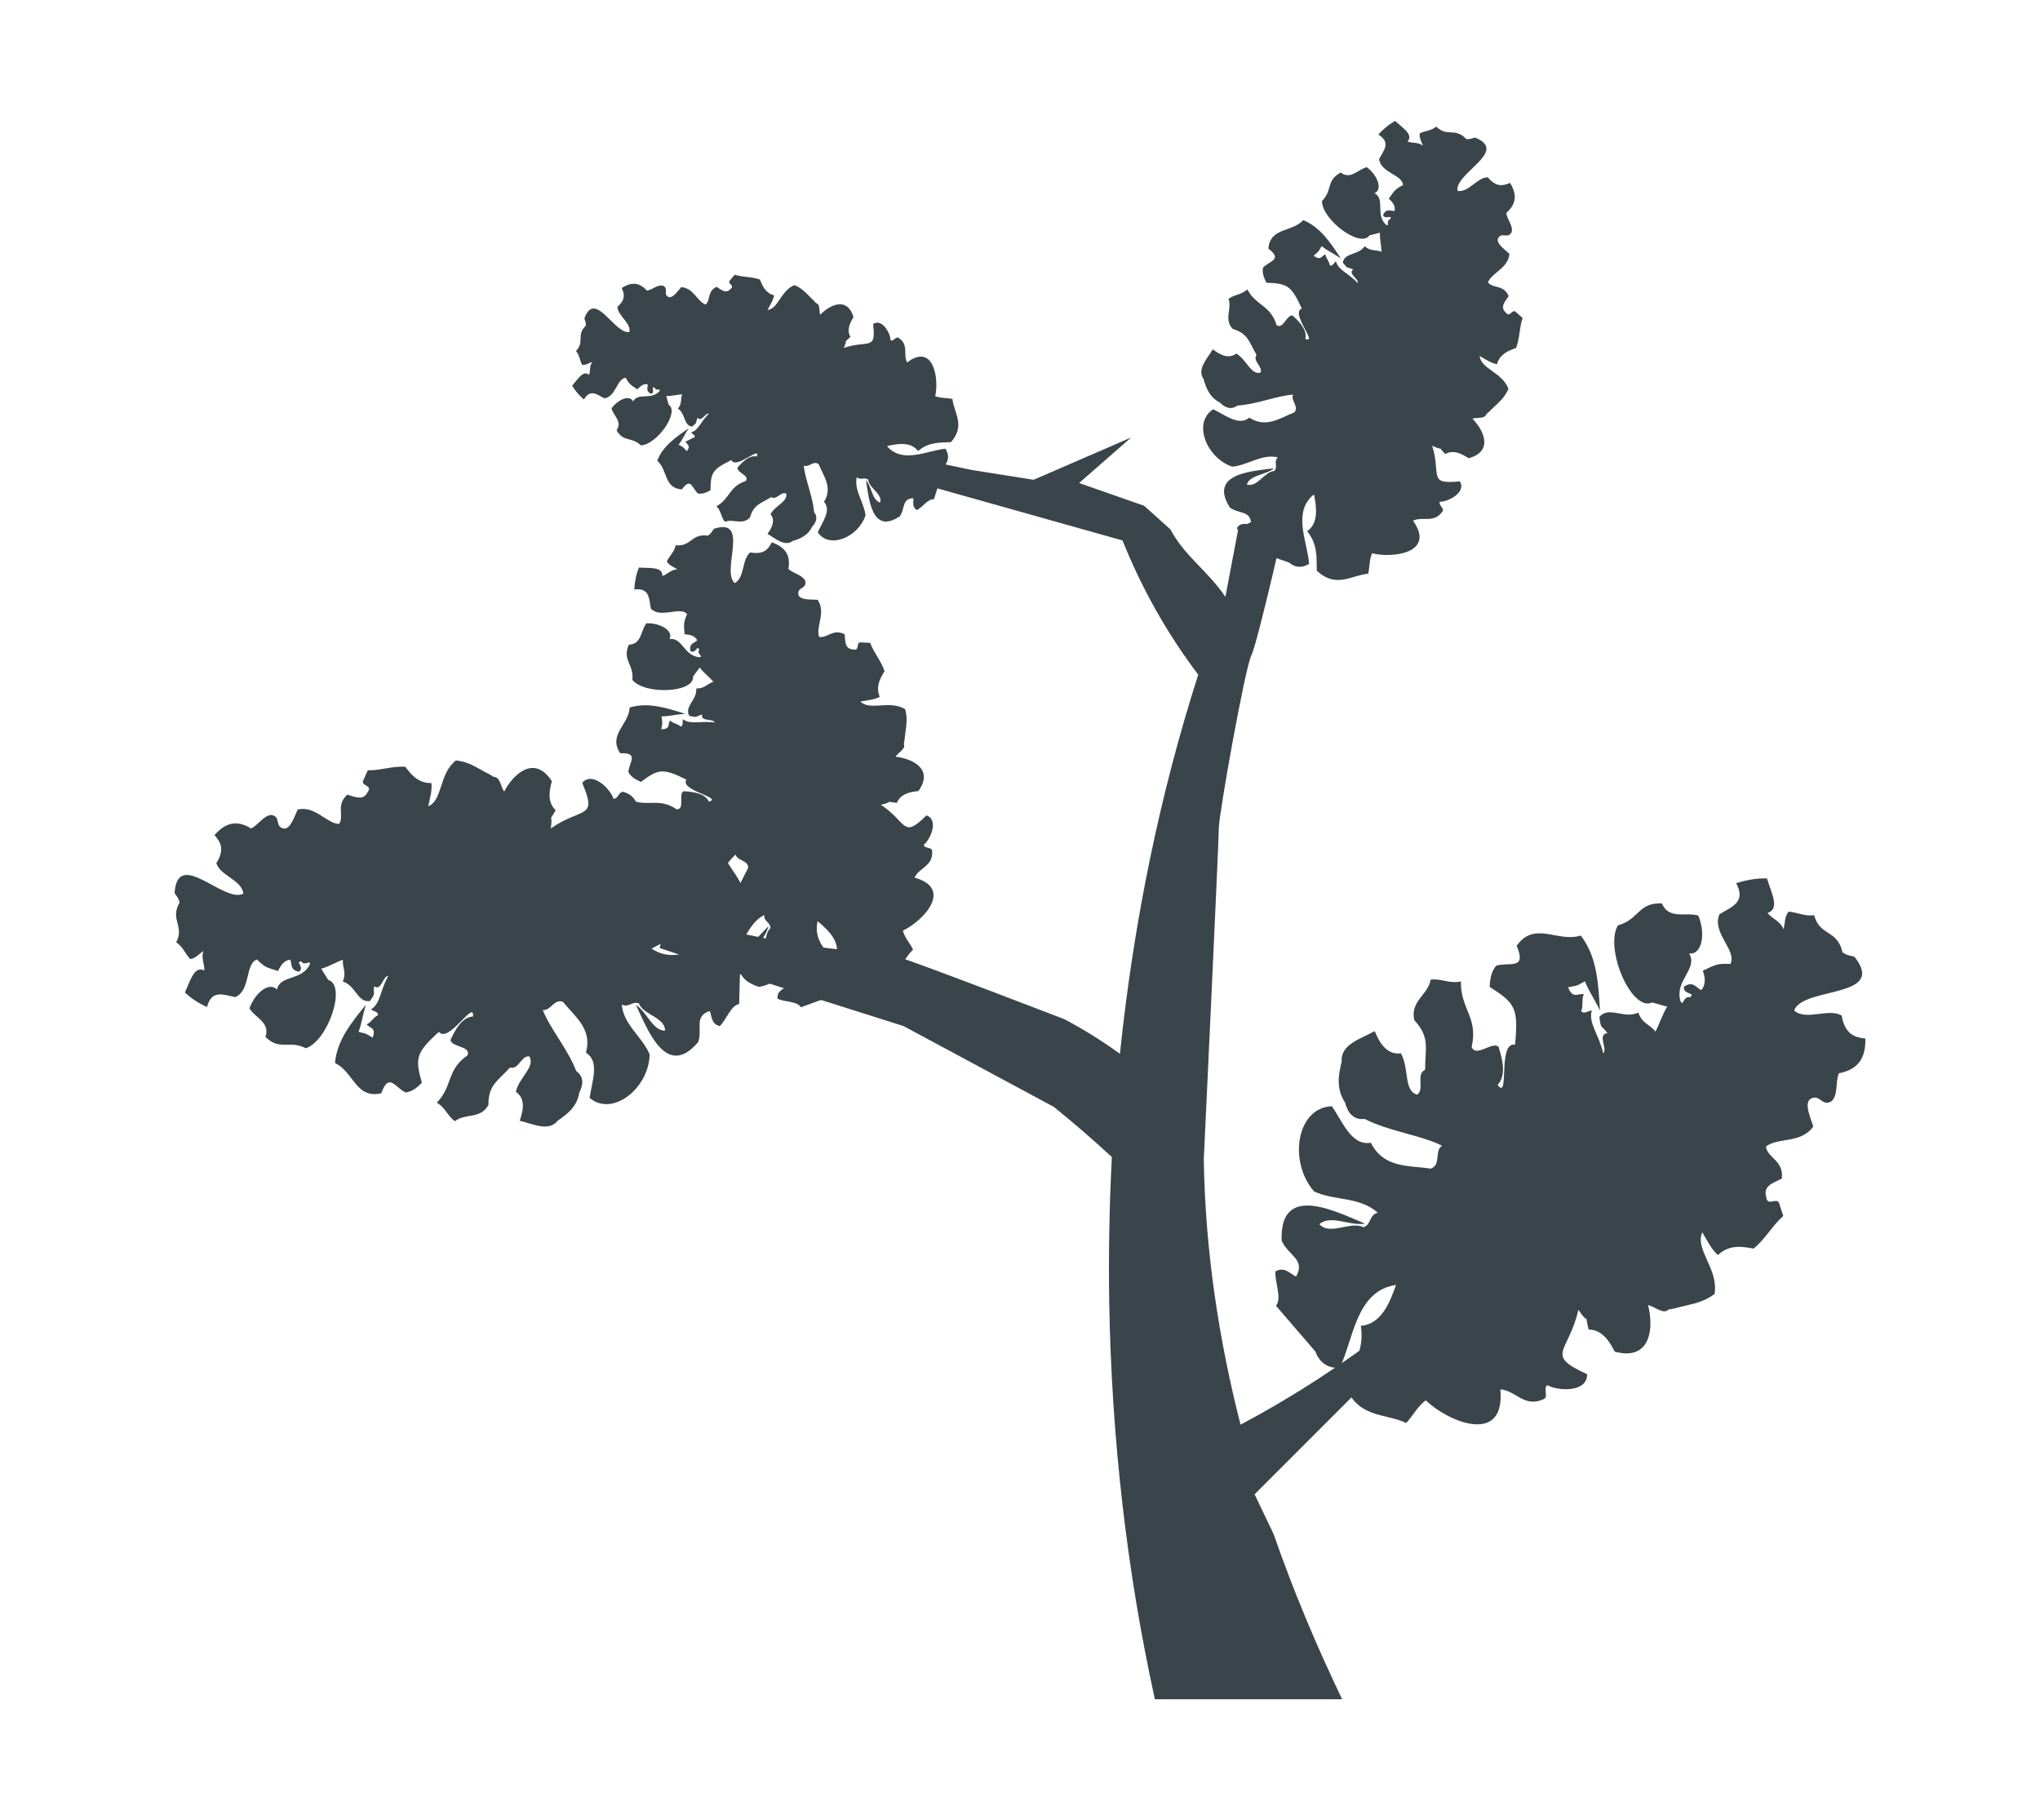 <?xml version="1.0" encoding="utf-8"?>
<!-- Generator: Adobe Illustrator 15.0.0, SVG Export Plug-In . SVG Version: 6.00 Build 0)  -->
<!DOCTYPE svg PUBLIC "-//W3C//DTD SVG 1.1//EN" "http://www.w3.org/Graphics/SVG/1.1/DTD/svg11.dtd">
<svg version="1.1" id="Layer_1" xmlns="http://www.w3.org/2000/svg" xmlns:xlink="http://www.w3.org/1999/xlink" x="0px" y="0px"
	 width="239.094px" height="213.304px" viewBox="0 0 239.094 213.304" enable-background="new 0 0 239.094 213.304"
	 xml:space="preserve">
<g>
	<path fill="#39454B" d="M157.306,199.127c-3-6.238-5.723-12.709-8.041-19.374l-2.223-4.646l14.48-14.481l1.51-5.103
		c-5.488,4.25-11.373,8.09-17.637,11.426c-2.562-10.034-4.14-20.426-4.308-31.061c0,0,1.765-37.373,1.765-38.895
		c0-1.525,3.051-18.674,3.807-20.193c0.767-1.527,4.455-17.91,4.455-17.91l-5.975,3.049l-1.521,8.002
		c-2.063-3.061-4.717-4.693-6.447-7.908l-3.077-2.766l-7.623-2.664l6.1-5.334l-11.432,4.953l-7.241-1.145l-7.24-1.523l-0.379,2.668
		l25.285,7.112c2.229,5.567,5.197,10.874,8.873,15.726c-4.414,13.76-7.547,28.707-9.178,44.428
		c-2.129-1.543-4.306-2.891-6.521-4.057c0,0-17.699-6.816-19.223-7.195c-1.525-0.385-12.573-1.523-14.098-1.906
		c-1.521-0.381-13.339-2.666-13.339-2.666l-0.759,3.432l5.717,1.902l22.861,7.24l17.613,9.469c2.346,1.893,4.614,3.854,6.801,5.878
		c-0.285,5.544-0.396,11.161-0.31,16.847c0.265,16.346,2.132,32.031,5.354,46.693"/>
	<path fill="#39454B" d="M154.162,158.371c0.592,1.538,1.637,1.938,2.849,1.938c1.646-3.398,1.889-9.035,6.606-9.74
		c-0.693,1.992-1.716,4.621-4.121,4.793c0.438,2.834-0.871,4.646-1.942,6.599c1.327,4.287,4.688,3.571,7.262,4.787
		c0.791-0.864,1.303-1.903,2.287-2.661c2.516,2.473,9.356,5.402,8.742-1.277c1.812,0.114,2.813,2.225,5.114,1.127
		c0.554-0.301-0.135-1.324,0.414-1.623c1.019,0.658,4.687,0.959,4.64-1.289c-5.046-2.283-2.168-2.485-1.021-7.545
		c2.021,2.979,0.305-1.524,1.198,2.315c1.642,0.026,2.461,1.438,3.062,2.599c4.373,1.162,4.556-3.033,3.902-5.453
		c0.635,0.062,1.827,1.172,2.407,0.506c0.17-0.016,0.379-0.053,0.574-0.1c0.002,0.004,0,0.004,0,0.006
		c0.031-0.008,0.057-0.016,0.092-0.022c0.316-0.077,0.586-0.156,0.586-0.156l0.011-0.002c1.541-0.383,2.78-0.539,4.125-1.536
		c0.504-2.934-2.354-5.248-1.431-7.236c0.568,0.982,1.107,2.049,1.826,2.668c1.32-1.252,2.814-1.008,4.178-0.754
		c1.4-1.137,2.148-2.654,3.484-3.826c-0.145-0.44-0.291-0.881-0.436-1.321c-0.203-1.097-1.443,0.376-1.562-0.916
		c-0.395-1.3,0.83-1.651,1.828-2.136c0.25-2.15-1.711-2.434-1.865-3.76c1.396-1.111,4.121-0.31,5.549-2.352
		c-0.379-1.199-1.014-2.551-0.409-3.178c1.217-0.805,1.379,0.988,2.59,0.189c0.764-0.806,0.391-2.27,0.83-3.252
		c2.53-0.477,3.123-2.088,3.098-4.062c-1.233-0.137-2.394-0.477-2.782-2.696c-1.562-0.92-4.144,0.664-5.568-0.595
		c1.037-2.824,10.874-1.389,7.119-6.23c-0.164-0.216-0.758-0.074-1.455-0.587c-0.601-2.704-2.646-1.834-3.324-4.353
		c-1.115,0.168-1.961-0.34-2.979-0.409c-0.482,0.521-0.435,1.346-0.593,2.06c-0.463-1.052-1.303-1.164-1.889-1.912
		c1.504-0.451,0.426-2.418-0.062-4.041c-1.11-0.047-2.322,0.155-3.611,0.553c1.242,2.33-0.684,2.808-1.963,3.654
		c-0.937,2.145,2.115,4.271,1.279,5.815c-1.472-0.073-1.688,0.058-3.224,0.782c0.346,1.002,0.293,1.775-0.199,2.285
		c-0.596-0.321-0.998-1.135-2.022-0.385c-0.103,0.959,1.457,0.635,0.719,1.219c-0.795-0.221-0.785,1.231-1.133,0.406
		c-0.674-2.391,2.111-3.75,1.029-5.535c1.52,0.176,1.963-2.336,1.073-4.438c-1.435-0.457-3.442,0.521-4.267-1.435
		c-2.819-0.105-2.629,1.883-5.161,2.578c-1.578,2.74,1.603,10.197,4.036,9.035l1.75,0.493c-0.579,0.905-0.872,1.979-1.385,2.923
		c-0.617-0.859-1.565-0.918-1.998-2.234c-1.686,0.81-3.446-0.822-4.569,0.521c0.2,1.564,0.241,0.885,0.937,1.885
		c-1.218,0.176,0.062,1.812-0.482,2.385c-0.531-2.326-1.771-3.51-1.342-5.051c-0.443,0.092-1.004,0.486-1.242,0.068
		c0.277-0.548,0.016-1.413,0.309-1.951c-0.688-0.162-1.262,0.629-1.851-0.818c1.188-0.225,0.911-0.123,1.981-0.705
		c0.454,1.178,0.938,1.734,1.758,3.43c-0.183-3.072-0.318-6.299-2.25-8.79c-2.699,0.854-5.42-1.769-7.51,1.203
		c1.228,2.897-0.896,1.862-2.396,2.331c-0.568,0.646-0.734,1.527-0.765,2.49c2.957,1.873,3.394,2.449,2.972,6.766
		c-2.109-0.37-0.584,6.68-2.052,4.714c0.935-0.967,0.732-2.595,0.115-4.472c-0.783-0.655-2.627,1.309-3.152,0.023
		c0.812-3.451-1.33-4.445-1.256-7.678c-1.33,0.301-2.271-0.365-3.547-0.208c-0.283,1.787-2.422,2.489-1.922,4.744
		c1.9,2.039,1.258,3.327,1.279,5.751l-0.047,0.09c-1.059,0.521,0.016,2.288-0.895,2.896c-1.615-0.488-0.89-3.057-1.908-4.854
		c-1.455,0.21-2.375-0.905-3.064-2.592c-1.723,0.946-4.029,1.548-3.875,3.597c0.008-0.004,0.01-0.004,0.018-0.004l-0.012,0.029
		c-0.002-0.008-0.004-0.018-0.006-0.025c-0.021,0.064-0.025,0.116-0.043,0.182l-0.088,0.295l0.006,0.07
		c-0.436,1.821-0.184,3.182,0.525,4.221c0.258,0.994,0.869,2.105,2.309,1.925c2.76,1.438,6.713,1.926,9.051,3.135
		c-0.91,0.622-0.066,2.272-1.33,2.688c-2.576-0.41-5.481-0.016-7.006-3.037c-2.25,0.381-3.248-2.332-4.562-4.277
		c-4.132,0.146-5.145,6.46-2.101,9.98c2.37,1.121,5.407,0.59,7.463,2.504c-1.048,0.279-0.716,1.361-1.66,1.701
		c-1.459-0.783-3.965,1.019-5.176-0.367c1.338-1.155,3.557,0.252,5.351-0.064c-3.206-1.301-10.052-4.941-9.769,2.012
		c0.784,1.74,2.842,2.189,1.688,4.191c-0.75-0.338-1.297-1.186-2.414-0.615c-0.104,1.273,0.795,3.139,0.06,4.037L154.162,158.371z"
		/>
	<path fill="#39454B" d="M98.656,116.301c1.185-0.004,1.724-0.604,2.032-1.419c-1.865-1.978-5.596-3.581-4.864-6.937
		c1.161,0.977,2.669,2.336,2.171,3.996c2.019,0.432,2.902,1.772,3.942,2.994c3.226,0.205,3.602-2.24,5.078-3.662
		c-0.38-0.754-0.949-1.359-1.204-2.217c2.306-1.062,6.025-4.914,1.375-6.213c0.539-1.189,2.214-1.322,2.064-3.152
		c-0.058-0.447-0.926-0.246-0.986-0.692c0.704-0.515,1.846-2.909,0.321-3.45c-2.828,2.811-2.229,0.822-5.339-1.242
		c2.52-0.598-0.95-0.596,1.863-0.217c0.438-1.096,1.598-1.287,2.534-1.395c1.896-2.646-0.879-3.84-2.676-4.021
		c0.206-0.411,1.258-0.937,0.958-1.491c0.034-0.119,0.062-0.27,0.079-0.412c0,0,0.002,0.002,0.004,0.002
		c0.002-0.021,0.004-0.045,0.006-0.065c0.032-0.237,0.047-0.437,0.047-0.437v-0.006c0.137-1.138,0.349-2.012,0.021-3.17
		c-1.844-1.089-4.134,0.243-5.236-0.888c0.806-0.136,1.662-0.226,2.263-0.548c-0.505-1.209,0.041-2.153,0.561-3.006
		c-0.404-1.229-1.236-2.125-1.684-3.322c-0.333-0.016-0.669-0.027-1.003-0.047c-0.785-0.143-0.111,1.068-1.014,0.816
		c-0.976-0.062-0.898-0.979-0.967-1.772c-1.387-0.722-2.077,0.528-3.01,0.296c-0.392-1.225,0.845-2.854-0.161-4.336
		c-0.907-0.051-1.974,0.029-2.244-0.537c-0.231-1.021,1.018-0.672,0.787-1.691c-0.342-0.721-1.425-0.843-1.972-1.394
		c0.325-1.821-0.61-2.632-1.94-3.121c-0.409,0.792-0.935,1.489-2.528,1.185c-1.018,0.815-0.614,2.957-1.824,3.596
		c-1.635-1.42,1.846-7.672-2.373-6.385c-0.188,0.056-0.246,0.492-0.768,0.83c-1.972-0.289-1.91,1.311-3.777,1.123
		c-0.169,0.795-0.729,1.233-1.035,1.896c0.225,0.456,0.794,0.639,1.232,0.927c-0.824,0.044-1.117,0.578-1.77,0.78
		c0.079-1.126-1.519-0.9-2.733-0.989c-0.316,0.735-0.49,1.601-0.552,2.57c1.885-0.241,1.711,1.178,1.955,2.256
		c1.206,1.181,3.416-0.333,4.241,0.627c-0.425,0.97-0.391,1.147-0.297,2.367c0.761,0.022,1.271,0.256,1.488,0.719
		c-0.37,0.315-1.02,0.38-0.778,1.265c0.62,0.312,0.8-0.818,1.005-0.172c-0.353,0.477,0.629,0.844-0.017,0.865
		c-1.779-0.158-1.983-2.378-3.463-2.107c0.507-0.979-1.067-1.922-2.71-1.858c-0.676,0.849-0.531,2.45-2.056,2.506
		c-0.794,1.869,0.595,2.247,0.417,4.128c1.438,1.764,7.269,1.531,7.11-0.404l0.779-1.049c0.462,0.617,1.108,1.09,1.612,1.676
		c-0.735,0.197-1.018,0.816-2.015,0.774c0.115,1.341-1.436,2.108-0.817,3.209c1.104,0.263,0.657,0.063,1.506-0.149
		c-0.192,0.863,1.236,0.424,1.482,0.936c-1.702-0.234-2.814,0.293-3.743-0.389c-0.051,0.322,0.071,0.803-0.271,0.854
		c-0.295-0.327-0.945-0.372-1.234-0.708c-0.284,0.424,0.103,1.014-1.022,1.034c0.154-0.856,0.15-0.646,0.032-1.513
		c0.907-0.004,1.407-0.188,2.757-0.307c-2.116-0.66-4.321-1.395-6.492-0.73c-0.113,2.033-2.573,3.195-1.108,5.357
		c2.263-0.082,1.021,1.08,0.956,2.207c0.289,0.551,0.839,0.885,1.479,1.15c2.017-1.508,2.515-1.652,5.315-0.27
		c-0.792,1.324,4.342,2.103,2.646,2.586c-0.415-0.873-1.561-1.156-2.981-1.219c-0.642,0.354,0.208,2.098-0.789,2.127
		c-2.116-1.43-3.333-0.242-5.486-1.121c-0.14,0.977-0.828,1.437-1.048,2.336c1.131,0.649,1.057,2.264,2.702,2.502
		c1.858-0.754,2.56,0.01,4.196,0.613l0.049,0.055c0.079,0.846,1.542,0.576,1.72,1.34c-0.745,0.965-2.285-0.184-3.751,0.043
		c-0.235,1.033-1.222,1.367-2.533,1.4c0.199,1.399,0.013,3.106,1.431,3.525v-0.014l0.019,0.016c-0.006,0-0.013,0-0.019-0.002
		c0.038,0.029,0.072,0.046,0.111,0.076l0.175,0.134l0.049,0.015c1.115,0.758,2.092,0.938,2.973,0.725
		c0.736,0.084,1.637-0.045,1.885-1.059c1.672-1.49,3.012-4.023,4.423-5.289c0.188,0.771,1.513,0.625,1.47,1.584
		c-0.937,1.627-1.412,3.682-3.835,3.936c-0.319,1.609-2.398,1.589-4.045,1.977c-0.958,2.816,3.031,5.111,6.177,3.965
		c1.363-1.308,1.782-3.486,3.593-4.381c-0.081,0.775,0.734,0.828,0.719,1.551c-0.898,0.781-0.327,2.93-1.567,3.39
		c-0.435-1.196,1.078-2.329,1.324-3.618c-1.694,1.826-5.893,5.502-1.144,7.088c1.373-0.083,2.199-1.354,3.251-0.062
		c-0.417,0.416-1.127,0.57-1.031,1.465c0.832,0.398,2.317,0.27,2.734,0.996L98.656,116.301z"/>
	<path fill="#39454B" d="M110.711,54.587c0.584-0.763,0.464-1.403,0.094-2.004c-2.188,0.22-5.061,1.813-6.849-0.315
		c1.2-0.262,2.817-0.555,3.637,0.586c1.274-1.082,2.571-0.979,3.867-1.045c1.724-1.967,0.344-3.416,0.165-5.064
		c-0.671-0.129-1.341-0.062-2.017-0.324c0.462-2.002-0.167-6.293-3.298-3.951c-0.494-0.934,0.249-2.074-0.999-2.883
		c-0.317-0.186-0.616,0.469-0.933,0.289c0.017-0.707-0.95-2.621-2.052-1.911c0.402,3.202-0.575,1.835-3.435,2.804
		c0.862-1.908-0.853,0.312,0.783-1.297c-0.485-0.824-0.036-1.662,0.357-2.314c-0.755-2.521-2.894-1.336-3.897-0.275
		c-0.16-0.333,0.026-1.264-0.481-1.352c-0.06-0.078-0.143-0.17-0.225-0.252c0.002-0.002,0.002-0.002,0.002-0.002
		c-0.013-0.014-0.026-0.025-0.041-0.039c-0.133-0.133-0.254-0.244-0.254-0.244l-0.004-0.004c-0.659-0.648-1.114-1.215-2.02-1.58
		c-1.612,0.643-1.886,2.77-3.159,2.914c0.317-0.58,0.681-1.174,0.771-1.719c-1.025-0.274-1.36-1.092-1.649-1.847
		c-0.988-0.351-1.972-0.258-2.962-0.563c-0.173,0.207-0.349,0.414-0.524,0.621c-0.479,0.433,0.631,0.6,0.023,1.056
		c-0.526,0.589-1.074,0.09-1.617-0.261c-1.146,0.531-0.688,1.592-1.298,2.074c-0.978-0.354-1.41-1.951-2.858-2.039
		c-0.481,0.553-0.958,1.277-1.452,1.17c-0.772-0.357,0.07-0.986-0.697-1.344c-0.631-0.137-1.247,0.498-1.867,0.578
		c-1.008-1.111-1.987-0.916-2.958-0.303c0.306,0.654,0.492,1.334-0.492,2.201c0.019,1.061,1.591,1.859,1.401,2.949
		c-1.72,0.349-4.002-4.979-5.264-1.639c-0.056,0.148,0.192,0.4,0.152,0.903c-1.16,1.122-0.105,1.872-1.149,2.974
		c0.426,0.504,0.43,1.08,0.704,1.605c0.404,0.08,0.8-0.195,1.202-0.334c-0.381,0.551-0.18,1.002-0.374,1.521
		c-0.681-0.609-1.329,0.524-1.985,1.262c0.314,0.562,0.783,1.104,1.373,1.625c0.779-1.328,1.603-0.518,2.413-0.139
		c1.35-0.191,1.476-2.355,2.498-2.406c0.411,0.75,0.546,0.819,1.371,1.358c0.392-0.478,0.792-0.687,1.196-0.597
		c0.021,0.395-0.261,0.839,0.423,1.121c0.51-0.24-0.128-0.918,0.39-0.729c0.13,0.463,0.849,0.014,0.545,0.438
		c-0.982,1.062-2.504,0.096-3.063,1.179c-0.376-0.81-1.758-0.267-2.53,0.817c0.207,0.851,1.307,1.551,0.586,2.556
		c0.809,1.433,1.737,0.729,2.854,1.774c1.842-0.051,4.577-3.899,3.258-4.756l-0.287-1.019c0.625,0.009,1.247-0.171,1.872-0.204
		c-0.24,0.57,0.019,1.057-0.503,1.672c0.916,0.592,0.642,1.965,1.653,2.111c0.715-0.575,0.364-0.387,0.65-1.037
		c0.458,0.553,0.881-0.583,1.33-0.486c-0.994,0.971-1.204,1.949-2.1,2.205c0.182,0.193,0.55,0.35,0.413,0.596
		c-0.357,0.029-0.706,0.424-1.063,0.44c0.128,0.392,0.698,0.437,0.159,1.168c-0.475-0.524-0.34-0.415-0.956-0.767
		c0.447-0.586,0.575-0.998,1.167-1.922c-1.469,1.029-3.029,2.078-3.679,3.799c1.245,1.08,0.774,3.23,2.886,3.363
		c1.065-1.492,1.2-0.121,1.889,0.477c0.494,0.088,0.979-0.098,1.467-0.376c0.03-2.042,0.184-2.433,2.456-3.54
		c0.458,1.164,3.495-1.743,2.965-0.416c-0.764-0.169-1.513,0.428-2.255,1.307c-0.085,0.586,1.448,0.904,0.971,1.559
		c-1.959,0.646-1.801,2.014-3.429,2.961c0.554,0.568,0.509,1.24,0.978,1.824c0.973-0.401,1.974,0.443,2.941-0.492
		c0.435-1.561,1.271-1.639,2.466-2.387l0.058-0.004c0.582,0.367,1.133-0.705,1.711-0.438c0.248,0.951-1.247,1.373-1.829,2.426
		c0.546,0.66,0.272,1.457-0.354,2.312c0.994,0.566,1.998,1.527,2.967,0.828c-0.002-0.002-0.005-0.002-0.007-0.006l0.02-0.002
		c-0.004,0.002-0.009,0.006-0.013,0.008c0.038-0.008,0.066-0.021,0.104-0.033l0.173-0.047l0.032-0.021
		c1.038-0.34,1.637-0.879,1.936-1.548c0.415-0.431,0.779-1.072,0.25-1.731c-0.126-1.809-1.087-3.918-1.2-5.449
		c0.588,0.264,1.15-0.658,1.741-0.16c0.582,1.408,1.662,2.729,0.625,4.404c0.877,1.002-0.167,2.321-0.734,3.568
		c1.333,2.01,4.774,0.586,5.596-1.996c-0.165-1.521-1.354-2.865-1.029-4.471c0.456,0.438,0.894-0.059,1.35,0.309
		c0.058,0.965,1.715,1.655,1.395,2.68c-0.982-0.311-0.958-1.842-1.662-2.633c0.331,1.984,0.609,6.493,3.972,4.233
		c0.629-0.92,0.225-2.078,1.57-2.115c0.062,0.476-0.195,1.007,0.43,1.388c0.665-0.338,1.315-1.353,1.987-1.26L110.711,54.587z"/>
	<path fill="#39454B" d="M86.799,111.655c0.509-1.309,0.077-2.159-0.689-2.852c-2.982,1.198-6.361,4.613-9.743,2.355
		c1.579-0.855,3.728-1.932,5.345-0.661c1.348-2.04,3.209-2.433,5.003-3.048c1.615-3.465-0.913-4.938-1.841-7.182
		c-0.995,0.094-1.91,0.459-2.964,0.371c-0.169-2.998-2.807-8.769-6.244-4.201c-1.076-1.109-0.505-3.014-2.582-3.639
		c-0.518-0.129-0.671,0.912-1.191,0.786c-0.265-0.999-2.404-3.29-3.662-1.847c1.873,4.332-0.058,2.812-3.68,5.345
		c0.437-3.034-1.067,0.788,0.573-2.146c-1.02-0.957-0.729-2.315-0.447-3.396c-2.09-3.232-4.607-0.691-5.583,1.209
		c-0.361-0.402-0.479-1.787-1.228-1.701c-0.118-0.09-0.271-0.182-0.419-0.264c0.002-0.004,0.002-0.002,0.002-0.004
		c-0.023-0.012-0.045-0.025-0.073-0.036c-0.239-0.136-0.458-0.237-0.458-0.237l-0.006-0.006c-1.191-0.643-2.062-1.252-3.48-1.393
		c-1.998,1.562-1.521,4.658-3.243,5.381c0.206-0.946,0.473-1.924,0.376-2.729c-1.549,0.035-2.355-0.972-3.069-1.914
		c-1.531-0.09-2.875,0.442-4.389,0.42c-0.161,0.356-0.321,0.721-0.483,1.082c-0.494,0.805,1.131,0.586,0.464,1.473
		c-0.497,1.041-1.472,0.564-2.375,0.299c-1.393,1.215-0.317,2.516-0.978,3.439c-1.517-0.102-2.776-2.164-4.845-1.697
		c-0.449,0.98-0.821,2.189-1.559,2.238c-1.232-0.188-0.304-1.412-1.527-1.602c-0.943,0.068-1.542,1.208-2.387,1.578
		c-1.87-1.15-3.162-0.475-4.276,0.783c0.697,0.795,1.236,1.673,0.212,3.295c0.458,1.477,2.992,1.957,3.172,3.564
		c-2.273,1.188-7.653-5.352-8.06-0.145c-0.02,0.229,0.435,0.479,0.582,1.197c-1.17,2.053,0.618,2.677-0.396,4.648
		c0.802,0.534,1.042,1.338,1.643,1.965c0.601-0.053,1.042-0.599,1.551-0.957c-0.311,0.926,0.158,1.479,0.098,2.287
		c-1.207-0.576-1.651,1.277-2.272,2.582c0.672,0.662,1.551,1.232,2.591,1.719c0.552-2.178,2.038-1.375,3.332-1.178
		c1.816-0.818,1.11-3.908,2.522-4.402c0.883,0.891,1.099,0.933,2.481,1.351c0.353-0.828,0.832-1.286,1.435-1.325
		c0.19,0.545-0.023,1.285,1.05,1.4c0.616-0.549-0.552-1.233,0.252-1.182c0.37,0.598,1.196-0.328,0.945,0.391
		c-0.947,1.896-3.48,1.156-3.82,2.904c-0.859-0.979-2.577,0.35-3.219,2.188c0.642,1.107,2.468,1.643,1.869,3.346
		c1.716,1.682,2.736,0.314,4.731,1.329c2.564-0.823,4.83-7.351,2.629-8.008l-0.821-1.313c0.883-0.242,1.681-0.746,2.548-1.051
		c-0.105,0.895,0.457,1.473-0.024,2.553c1.527,0.457,1.703,2.494,3.185,2.289c0.766-1.103,0.353-0.693,0.487-1.729
		c0.869,0.59,0.999-1.175,1.669-1.226c-0.999,1.773-0.895,3.229-2.047,3.955c0.333,0.195,0.916,0.27,0.824,0.67
		c-0.49,0.187-0.819,0.879-1.312,1.053c0.34,0.496,1.155,0.324,0.7,1.572c-0.881-0.539-0.644-0.441-1.658-0.688
		c0.389-1.004,0.402-1.635,0.855-3.17c-1.643,2.043-3.401,4.154-3.612,6.832c2.19,1.01,2.406,4.221,5.424,3.542
		c0.886-2.528,1.635-0.66,2.847-0.099c0.729-0.086,1.334-0.543,1.906-1.133c-0.791-2.875-0.735-3.488,2.002-5.975
		c1.117,1.445,4.192-3.875,3.992-1.794c-1.14,0.071-1.949,1.215-2.633,2.75c0.122,0.86,2.404,0.685,2,1.795
		c-2.483,1.711-1.703,3.562-3.602,5.56c1.012,0.573,1.221,1.535,2.118,2.162c1.202-0.964,2.954-0.186,3.929-1.895
		c-0.03-2.375,1.115-2.819,2.486-4.357l0.079-0.031c0.967,0.278,1.305-1.449,2.225-1.312c0.737,1.236-1.189,2.438-1.577,4.154
		c1.035,0.701,0.978,1.934,0.447,3.393c1.628,0.387,3.431,1.33,4.503-0.053c-0.002-0.002-0.007-0.002-0.011-0.006l0.025-0.014
		c-0.004,0.008-0.008,0.014-0.015,0.02c0.051-0.025,0.083-0.059,0.135-0.09l0.225-0.137l0.034-0.047
		c1.317-0.898,1.94-1.898,2.083-2.966c0.409-0.771,0.657-1.819-0.353-2.53c-0.918-2.486-3.129-5.059-3.915-7.158
		c0.933,0.129,1.348-1.398,2.38-0.938c1.391,1.737,3.448,3.151,2.676,5.931c1.643,1.049,0.714,3.328,0.43,5.309
		c2.69,2.271,6.94-1.129,7.039-5.09c-0.854-2.066-3.074-3.471-3.271-5.854c0.815,0.425,1.23-0.448,2.017-0.12
		c0.473,1.326,3.086,1.625,3.057,3.191c-1.506-0.035-2.098-2.191-3.414-3.02c1.279,2.651,3.512,8.868,7.312,4.325
		c0.505-1.55-0.539-3.012,1.337-3.614c0.283,0.645,0.137,1.489,1.17,1.771c0.795-0.744,1.294-2.438,2.274-2.58L86.799,111.655z"/>
	<path fill="#39454B" d="M151.048,65.907c0.891,0.719,1.656,0.594,2.385,0.173c-0.194-2.613-2.014-6.085,0.574-8.149
		c0.279,1.438,0.58,3.373-0.805,4.314c1.25,1.548,1.094,3.091,1.131,4.636c2.291,2.112,4.061,0.513,6.029,0.347
		c0.172-0.795,0.117-1.598,0.445-2.396c2.371,0.61,7.502-0.015,4.807-3.812c1.127-0.562,2.463,0.354,3.463-1.104
		c0.229-0.372-0.541-0.75-0.314-1.12c0.842,0.042,3.146-1.057,2.336-2.387c-3.824,0.383-2.168-0.74-3.24-4.178
		c2.25,1.084-0.346-1.021,1.527,0.972c0.994-0.552,1.979,0.008,2.744,0.493c3.027-0.823,1.68-3.404,0.441-4.631
		c0.404-0.186,1.506,0.063,1.625-0.535c0.098-0.069,0.209-0.164,0.307-0.26l0.004,0.004c0.018-0.02,0.029-0.031,0.047-0.047
		c0.164-0.158,0.299-0.297,0.299-0.297l0.006-0.004c0.791-0.77,1.48-1.296,1.939-2.361c-0.719-1.938-3.24-2.334-3.379-3.85
		c0.686,0.393,1.379,0.846,2.025,0.967c0.359-1.211,1.342-1.586,2.248-1.908c0.447-1.166,0.365-2.34,0.76-3.51
		c-0.24-0.215-0.48-0.431-0.723-0.646c-0.502-0.584-0.734,0.729-1.258-0.005c-0.688-0.645-0.076-1.28,0.356-1.918
		c-0.603-1.381-1.875-0.864-2.435-1.606c0.451-1.153,2.367-1.62,2.517-3.345c-0.646-0.59-1.496-1.18-1.353-1.764
		c0.447-0.91,1.172,0.113,1.619-0.793c0.18-0.746-0.555-1.496-0.635-2.242c1.354-1.164,1.148-2.34,0.447-3.516
		c-0.789,0.35-1.604,0.549-2.611-0.65c-1.258-0.008-2.258,1.843-3.551,1.584c-0.361-2.059,6.047-4.625,2.104-6.223
		c-0.172-0.072-0.479,0.217-1.08,0.154c-1.299-1.415-2.227-0.18-3.51-1.457c-0.611,0.493-1.297,0.482-1.932,0.792
		c-0.109,0.478,0.207,0.957,0.359,1.442c-0.644-0.471-1.188-0.246-1.801-0.493c0.746-0.792-0.586-1.599-1.441-2.403
		c-0.687,0.359-1.342,0.903-1.979,1.59c1.561,0.967,0.565,1.924,0.092,2.879c0.188,1.615,2.762,1.828,2.797,3.047
		c-0.908,0.469-0.992,0.625-1.662,1.595c0.557,0.479,0.795,0.961,0.676,1.438c-0.471,0.014-0.992-0.334-1.35,0.476
		c0.272,0.61,1.096-0.128,0.854,0.481c-0.553,0.146-0.041,1.012-0.537,0.635c-1.237-1.198-0.039-2.985-1.312-3.68
		c0.974-0.423,0.367-2.088-0.901-3.041c-1.021,0.223-1.885,1.51-3.062,0.625c-1.729,0.918-0.924,2.045-2.2,3.342
		c0.006,2.197,4.514,5.568,5.569,4.021l1.226-0.312c-0.033,0.748,0.164,1.494,0.187,2.238c-0.673-0.3-1.261-0.009-1.979-0.648
		c-0.729,1.076-2.355,0.707-2.562,1.906c0.664,0.869,0.453,0.447,1.219,0.808c-0.668,0.528,0.67,1.067,0.541,1.603
		c-1.131-1.216-2.287-1.492-2.565-2.568c-0.231,0.209-0.433,0.645-0.722,0.476c-0.021-0.427-0.483-0.856-0.493-1.28
		c-0.472,0.143-0.539,0.818-1.396,0.152c0.637-0.549,0.504-0.391,0.942-1.111c0.685,0.547,1.17,0.711,2.252,1.445
		c-1.183-1.783-2.385-3.671-4.416-4.495c-1.322,1.452-3.871,0.826-4.088,3.339c1.744,1.312,0.106,1.43-0.627,2.233
		c-0.115,0.587,0.092,1.172,0.407,1.761c2.429,0.096,2.89,0.289,4.144,3.027c-1.397,0.512,1.976,4.216,0.406,3.546
		c0.225-0.905-0.461-1.813-1.486-2.726c-0.698-0.119-1.121,1.697-1.885,1.111c-0.717-2.354-2.349-2.207-3.427-4.172
		c-0.694,0.645-1.489,0.568-2.204,1.107c0.452,1.175-0.587,2.34,0.498,3.521c1.852,0.562,1.913,1.562,2.772,3.009l0.002,0.071
		c-0.455,0.683,0.805,1.367,0.471,2.048c-1.141,0.271-1.598-1.523-2.836-2.248c-0.803,0.629-1.739,0.281-2.743-0.49
		c-0.705,1.166-1.882,2.334-1.076,3.508c0.008-0.002,0.008-0.004,0.012-0.006l0.002,0.021c-0.002-0.004-0.006-0.011-0.014-0.017
		c0.012,0.049,0.026,0.082,0.039,0.125l0.051,0.207l0.026,0.041c0.373,1.246,0.998,1.977,1.785,2.353
		c0.5,0.509,1.256,0.959,2.058,0.353c2.155-0.098,4.7-1.183,6.526-1.27c-0.33,0.688,0.752,1.391,0.138,2.079
		c-1.689,0.647-3.3,1.897-5.265,0.612c-1.221,1.015-2.764-0.268-4.231-0.979c-2.431,1.525-0.838,5.668,2.217,6.725
		c1.813-0.15,3.453-1.527,5.354-1.096c-0.53,0.533,0.045,1.067-0.405,1.6c-1.147,0.041-2.022,1.996-3.234,1.584
		c0.4-1.162,2.224-1.088,3.191-1.903c-2.379,0.338-7.759,0.534-5.17,4.61c1.079,0.771,2.473,0.326,2.477,1.931
		c-0.567,0.06-1.19-0.261-1.663,0.47c0.383,0.803,1.571,1.607,1.442,2.405L151.048,65.907z"/>
</g>
</svg>
